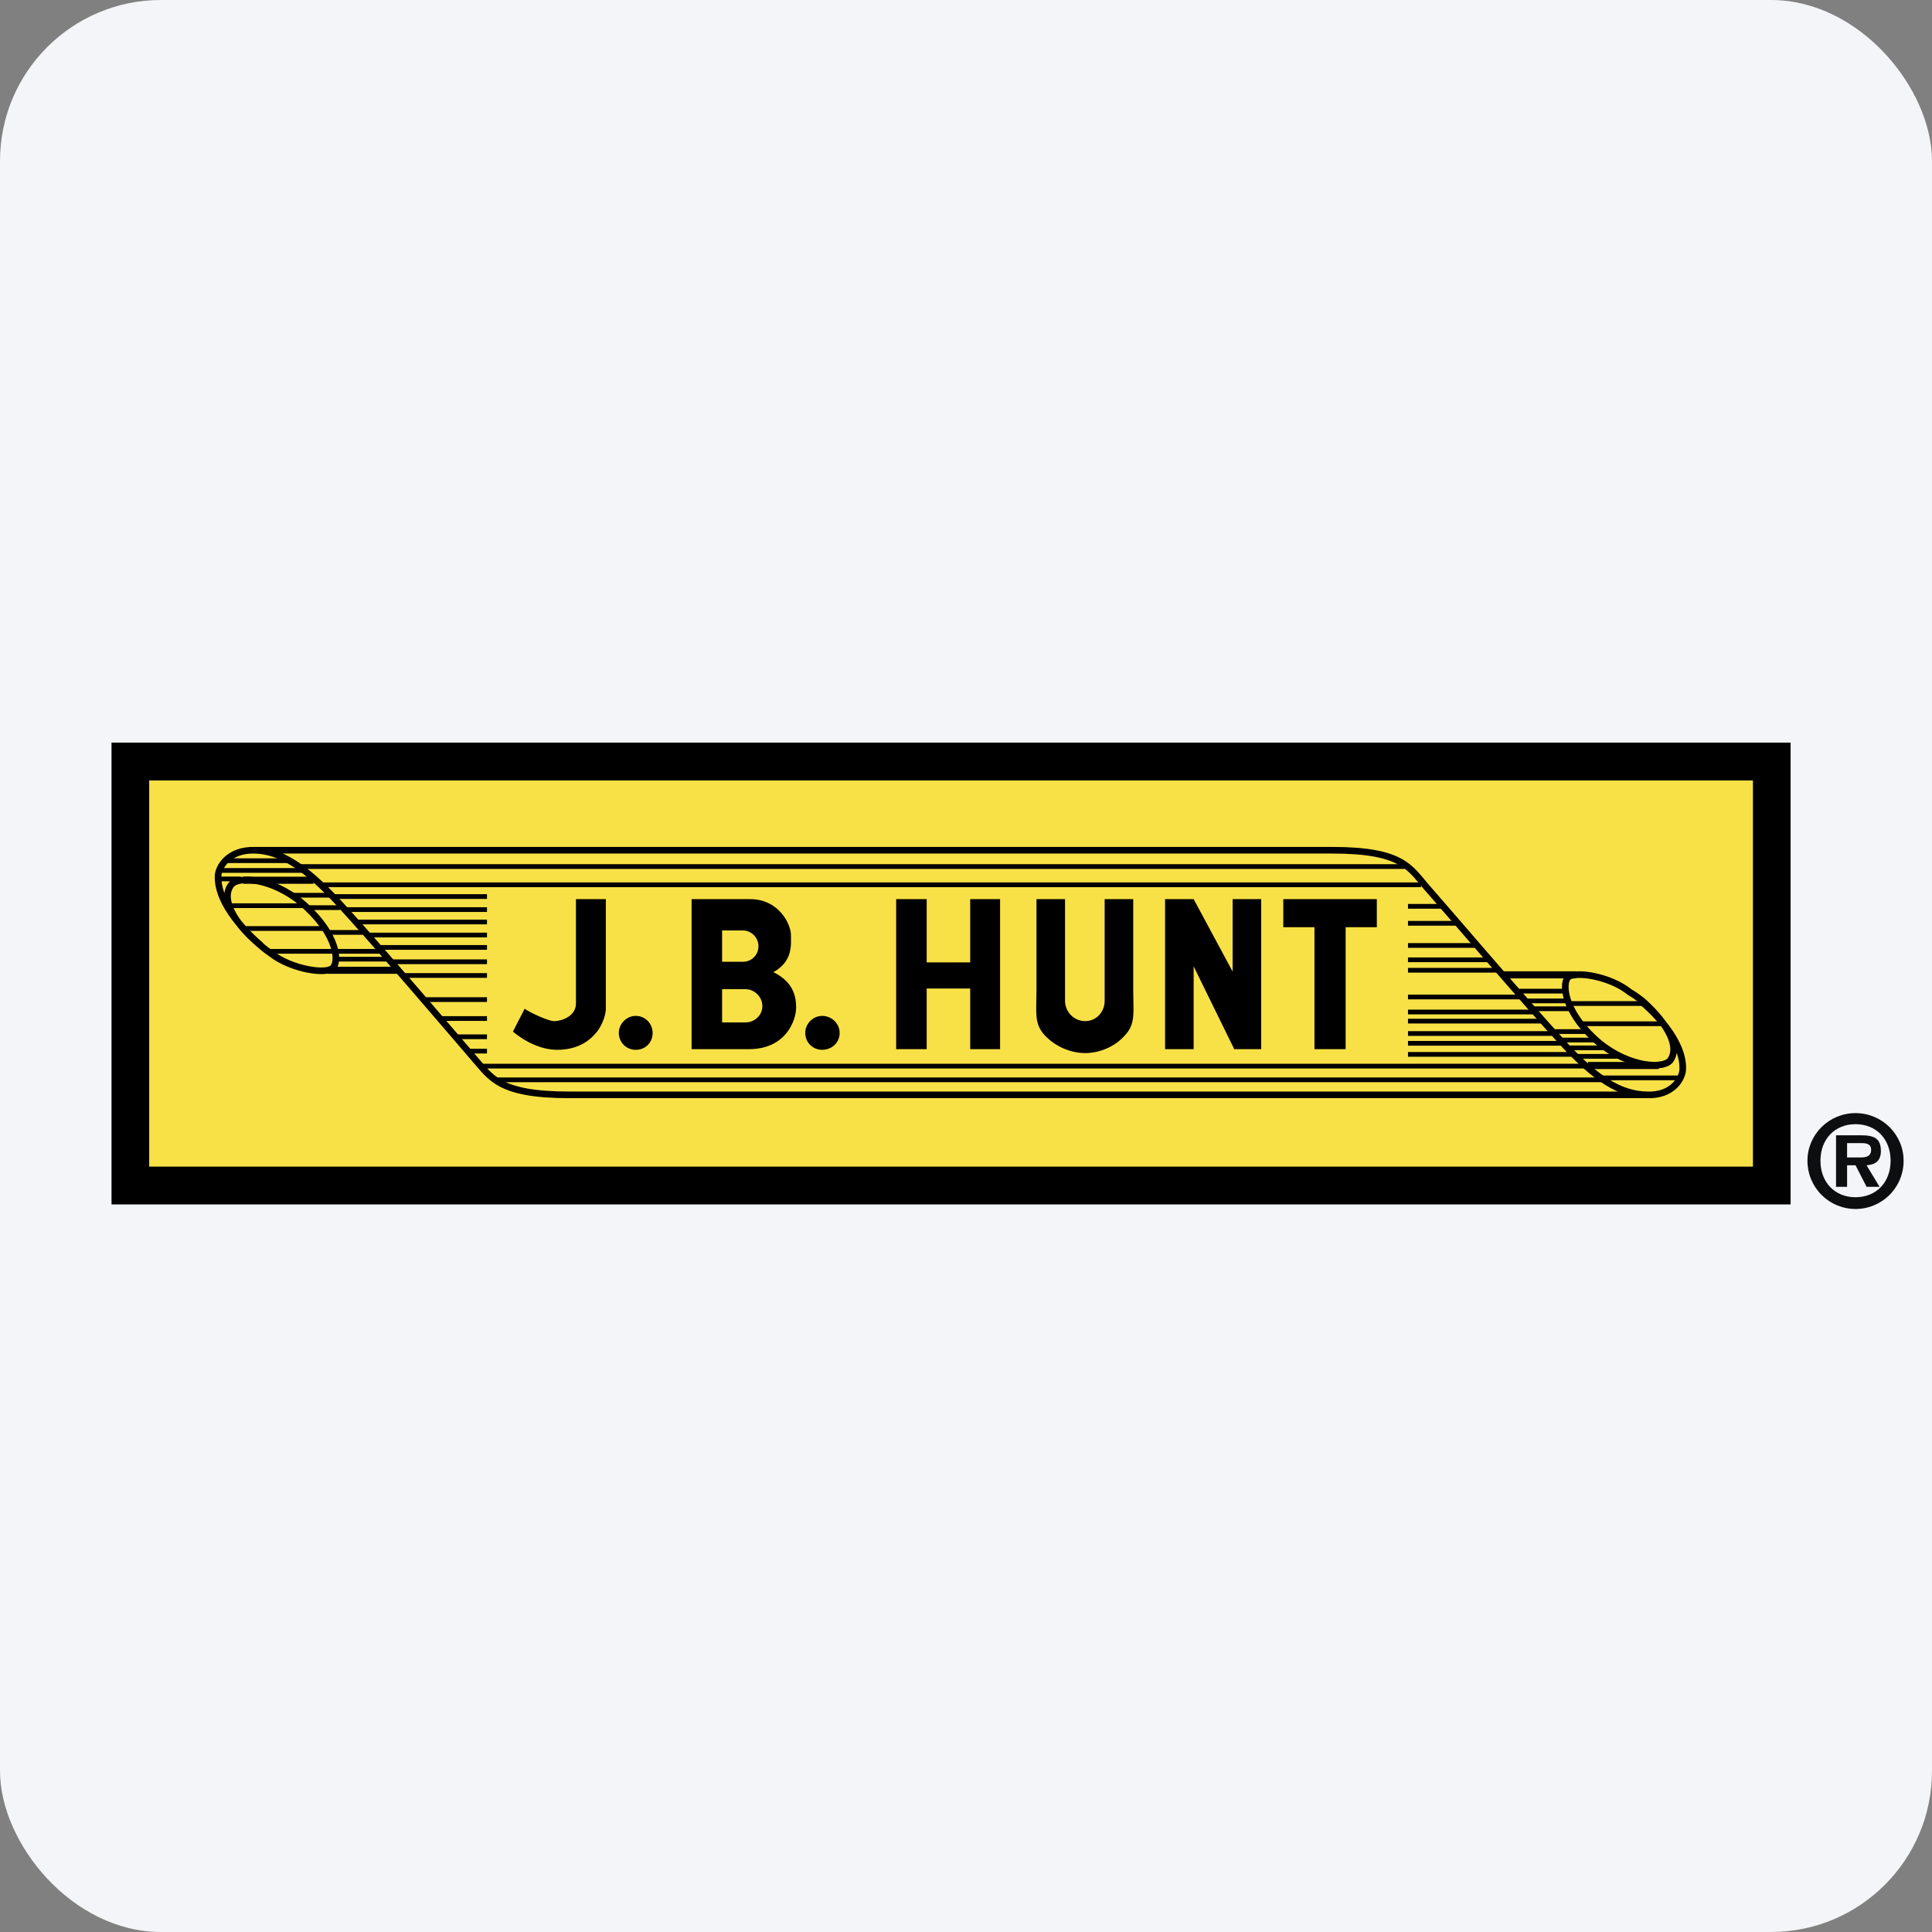 <svg width="96" height="96" viewBox="0 0 96 96" fill="none" xmlns="http://www.w3.org/2000/svg">
<rect x="0" y="0" width="96" height="96" fill="#808080" stroke="none"/>
<rect width="96" height="96" rx="8" fill="#F4F5F8"/>
<path fill-rule="evenodd" clip-rule="evenodd" d="M5.672 59.717H88.843V37.03H5.672V59.717Z" fill="black" stroke="black" stroke-width="0.261" stroke-miterlimit="2.613"/>
<path fill-rule="evenodd" clip-rule="evenodd" d="M7.544 57.838H86.972V38.91H7.544V57.838Z" fill="#F8E146" stroke="#F8E146" stroke-width="0.261" stroke-miterlimit="2.613"/>
<path d="M12.967 46.98C12.321 46.429 10.804 44.97 10.836 43.544C10.836 43.091 11.352 42.216 12.644 42.248C13.935 42.28 15.161 43.058 16.839 44.873C18.518 46.688 22.972 51.907 23.584 52.62C24.392 53.527 24.779 54.402 28.264 54.402H81.938M81.485 49.703C82.131 50.221 83.648 51.679 83.615 53.105C83.615 53.592 83.099 54.467 81.808 54.402C80.517 54.37 79.29 53.625 77.612 51.777C75.934 49.963 71.48 44.744 70.867 44.063C70.06 43.123 69.673 42.248 66.219 42.248H12.547M12.838 46.883C11.515 45.749 10.966 44.582 11.515 43.933C11.966 43.48 13.806 43.706 15.258 45.1C16.711 46.461 16.872 47.725 16.55 48.082C16.259 48.439 14.484 48.179 13.451 47.369C13.16 47.175 12.838 46.883 12.838 46.883ZM81.647 49.767C82.938 50.934 83.486 52.068 82.97 52.717C82.486 53.17 80.646 52.944 79.194 51.582C77.742 50.221 77.613 48.925 77.903 48.569C78.194 48.245 79.969 48.471 81.001 49.314C81.292 49.476 81.647 49.767 81.647 49.767Z" stroke="black" stroke-width="0.329" stroke-miterlimit="2.613"/>
<path d="M12.095 43.739H15.581M16.29 48.212H19.808M74.675 48.439H78.322M78.903 52.944H82.42" stroke="black" stroke-width="0.352" stroke-miterlimit="2.613"/>
<path d="M11.385 45.003H15.096M12.095 46.137H16.097M13.385 47.271H18.936M16.71 47.66H19.26M16.29 46.331H18.033M15.29 45.1H16.904M14.58 44.484H16.355M10.836 43.674H11.966M10.901 43.252H14.999M11.159 42.767H14.386M14.935 43.059H69.801M70.609 43.965H15.903M16.613 44.549H24.198M17.13 45.197H24.198M17.646 45.813H24.198M18.292 46.461H24.198M18.743 47.077H24.198M19.421 47.79H24.198M20.099 48.471H24.198M21.067 49.67H24.198M21.938 50.61H24.198M22.681 51.517H24.198M23.294 52.23H24.198M23.972 52.975H78.871M24.714 53.656H79.678M81.678 49.865H78.032M82.646 50.869H78.58M69.963 45.035H71.673M72.384 45.878H69.963M73.384 46.98H69.963M74.03 47.692H69.963M74.449 48.211H69.963M77.773 49.249H75.482M77.871 49.734H75.772M78.128 50.124H76.159M75.547 49.54H69.963M76.289 50.286H69.963M76.676 50.739H69.963M69.963 51.355H77.225M77.58 51.841H69.963M78.193 52.392H69.963M78.387 52.489H80.549M77.967 52.068H79.775M77.612 51.679H79.225M77.192 51.258H78.871M79.58 53.559H83.454" stroke="black" stroke-width="0.235" stroke-miterlimit="2.613"/>
<path fill-rule="evenodd" clip-rule="evenodd" d="M30.104 50.123V44.678H28.619V49.864C28.619 50.479 27.941 50.739 27.522 50.739C27.263 50.739 26.328 50.318 26.07 50.123L25.488 51.257C25.488 51.257 26.489 52.165 27.683 52.165C28.845 52.165 29.393 51.581 29.587 51.354C29.813 51.128 30.104 50.544 30.104 50.123V50.123ZM31.588 52.165C32.072 52.165 32.428 51.809 32.428 51.323C32.428 50.868 32.072 50.479 31.588 50.479C31.136 50.479 30.749 50.868 30.749 51.323C30.748 51.433 30.769 51.543 30.811 51.645C30.853 51.748 30.914 51.841 30.992 51.919C31.07 51.997 31.163 52.059 31.265 52.102C31.368 52.144 31.477 52.165 31.588 52.165V52.165ZM40.851 52.165C41.335 52.165 41.722 51.809 41.722 51.323C41.722 50.868 41.335 50.479 40.851 50.479C40.399 50.479 40.012 50.868 40.012 51.323C40.012 51.809 40.399 52.165 40.851 52.165ZM35.88 52.133H34.364V44.678H37.268C38.721 44.678 39.302 45.942 39.302 46.461C39.302 46.979 39.398 47.757 38.43 48.308C39.366 48.762 39.56 49.442 39.56 50.058C39.56 50.674 39.076 52.133 37.204 52.133H35.88ZM37.043 50.804C37.495 50.804 37.882 50.447 37.882 49.994C37.882 49.54 37.495 49.152 37.043 49.152H35.881V50.804H37.043ZM36.914 47.79C37.333 47.79 37.688 47.466 37.688 47.012C37.688 46.591 37.334 46.234 36.914 46.234H35.881V47.79H36.914ZM48.209 44.678V47.822H46.047V44.678H44.53V52.133H46.047V49.118H48.209V52.133H49.694V44.678H48.209ZM53.922 50.739C54.471 50.739 54.89 50.286 54.89 49.734V44.678H56.31V49.151C56.31 50.318 56.44 50.868 55.891 51.452C55.375 52.035 54.6 52.327 53.922 52.327C53.245 52.327 52.47 52.035 51.921 51.452C51.372 50.868 51.502 50.318 51.502 49.151V44.678H52.921V49.734C52.921 50.286 53.373 50.739 53.922 50.739ZM68.414 44.678H63.766V46.072H65.315V52.133H66.864V46.072H68.414V44.678ZM61.313 52.1L59.312 48.017V52.133H57.892V44.678H59.312L61.248 48.276V44.678H62.669V52.133H61.313V52.1V52.1Z" fill="black"/>
<path fill-rule="evenodd" clip-rule="evenodd" d="M92.201 60.074C92.515 60.074 92.826 60.012 93.117 59.891C93.407 59.77 93.671 59.593 93.893 59.371C94.115 59.148 94.291 58.883 94.41 58.592C94.529 58.301 94.59 57.99 94.589 57.675C94.589 56.378 93.523 55.31 92.201 55.31C90.877 55.31 89.811 56.378 89.811 57.675C89.81 57.99 89.871 58.301 89.99 58.593C90.11 58.883 90.286 59.148 90.508 59.371C90.73 59.594 90.994 59.771 91.284 59.891C91.575 60.012 91.886 60.074 92.201 60.074V60.074ZM92.201 59.49C91.168 59.49 90.457 58.745 90.457 57.675C90.457 56.606 91.168 55.86 92.201 55.86C93.233 55.86 93.943 56.605 93.943 57.675C93.943 58.745 93.233 59.49 92.201 59.49ZM92.749 57.902C93.201 57.87 93.46 57.675 93.46 57.189C93.46 56.573 93.137 56.411 92.459 56.411H91.232V58.972H91.781V57.902H92.201L92.75 58.972H93.395L92.749 57.902V57.902ZM91.78 57.513V56.8H92.361C92.588 56.8 92.975 56.768 92.975 57.124C92.975 57.448 92.749 57.513 92.458 57.513H91.78V57.513V57.513Z" fill="#0C0E0F"/>
</svg>
